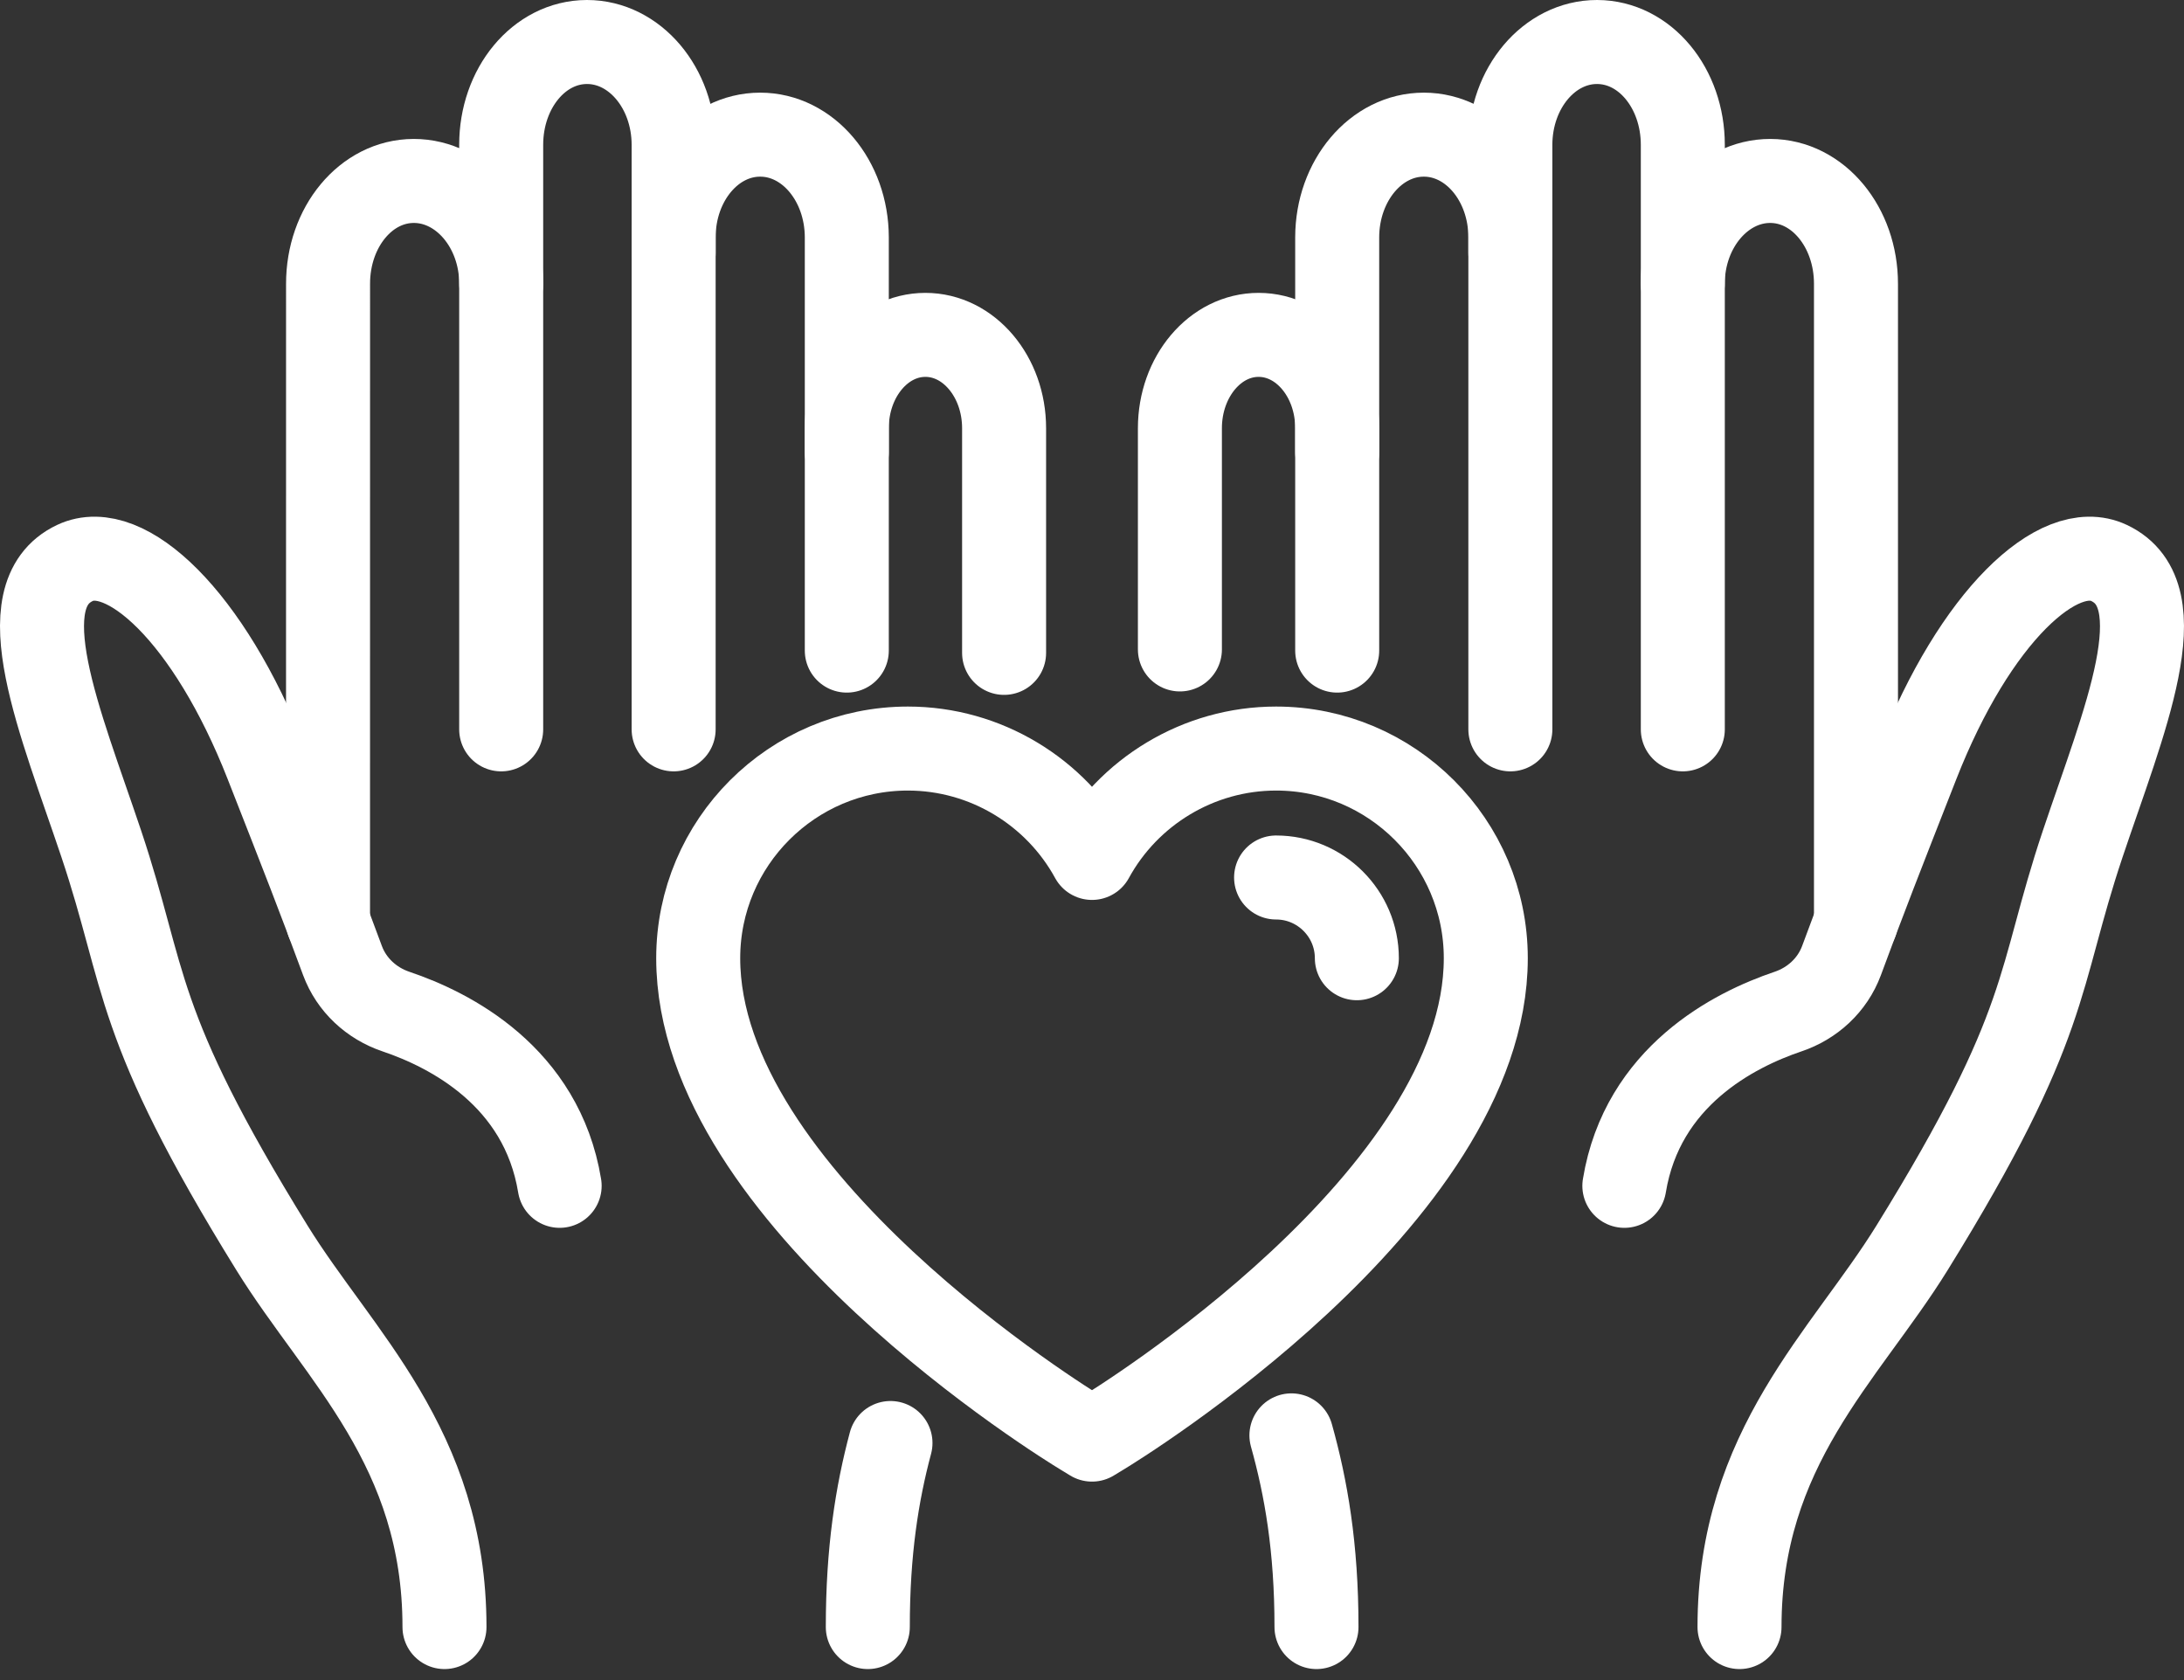 <?xml version="1.0" encoding="UTF-8"?>
<svg width="52px" height="40px" viewBox="0 0 52 40" version="1.1" xmlns="http://www.w3.org/2000/svg" xmlns:xlink="http://www.w3.org/1999/xlink">
    <rect x="0" y="0" width="52" height="40" fill="#333333" stroke="none"/>
    <title>non_profit</title>
    <g id="Welcome" stroke="none" stroke-width="1" fill="none" fill-rule="evenodd" stroke-linecap="round" stroke-linejoin="round">
        <g id="Homepage-UI" transform="translate(-976, -1800)" stroke="#FFFFFF" stroke-width="2">
            <g id="non_profit" transform="translate(977, 1801)">
                <path d="M34.961,5.023 L34.961,2.445 C34.963,1.093 35.887,-0.001 37.026,0 C38.164,0.002 39.068,1.098 39.067,2.45 L39.067,16.365" id="Stroke-1"></path>
                <path d="M30.838,9.766 L30.838,4.65 C30.84,3.299 31.764,2.204 32.903,2.206 C34.042,2.207 34.963,3.304 34.961,4.655 L34.961,16.365" id="Stroke-3"></path>
                <path d="M27.093,14.462 C27.093,11.622 27.093,9.193 27.093,9.193 C27.094,7.966 27.934,6.971 28.969,6.973 C30.003,6.974 30.84,7.97 30.838,9.198 L30.838,14.49" id="Stroke-5"></path>
                <path d="M30.345,37.738 C30.345,35.84 30.097,34.422 29.748,33.174" id="Stroke-7"></path>
                <path d="M40.417,37.738 C40.417,33.462 42.93,31.287 44.524,28.711 C47.857,23.324 47.491,22.361 48.59,19.087 C49.561,16.193 50.858,13.179 49.215,12.403 C48.02,11.838 46.029,13.665 44.649,17.183 C43.743,19.493 43.427,20.296 42.845,21.871 C42.629,22.452 42.155,22.889 41.568,23.086 C40.293,23.516 38.103,24.624 37.675,27.233" id="Stroke-9"></path>
                <path d="M39.066,5.753 C39.068,4.401 40.01,3.307 41.149,3.308 C42.287,3.31 43.191,4.407 43.19,5.758 L43.19,20.946" id="Stroke-11"></path>
                <path d="M15.039,5.023 L15.039,2.445 C15.037,1.093 14.113,-0.001 12.974,0 C11.836,0.002 10.932,1.098 10.933,2.45 L10.933,16.365" id="Stroke-13"></path>
                <path d="M19.162,9.766 L19.162,4.65 C19.16,3.299 18.236,2.204 17.097,2.206 C15.958,2.207 15.037,3.304 15.039,4.655 L15.039,16.365" id="Stroke-15"></path>
                <path d="M22.907,14.544 C22.907,11.681 22.907,9.193 22.907,9.193 C22.906,7.966 22.066,6.971 21.031,6.973 C19.997,6.974 19.16,7.97 19.162,9.198 L19.162,14.49" id="Stroke-17"></path>
                <path d="M19.662,37.738 C19.662,35.932 19.88,34.56 20.202,33.356" id="Stroke-19"></path>
                <path d="M9.583,37.738 C9.583,33.462 7.07,31.287 5.476,28.711 C2.143,23.324 2.509,22.361 1.41,19.087 C0.439,16.193 -0.858,13.179 0.785,12.403 C1.98,11.838 3.971,13.665 5.351,17.183 C6.257,19.493 6.573,20.296 7.155,21.871 C7.371,22.452 7.845,22.889 8.432,23.086 C9.707,23.516 11.897,24.624 12.325,27.233" id="Stroke-21"></path>
                <path d="M10.934,5.753 C10.932,4.401 9.99,3.307 8.851,3.308 C7.713,3.31 6.809,4.407 6.811,5.758 L6.81,20.946" id="Stroke-23"></path>
                <path d="M24.769,33.134 C24.395,32.908 15.624,27.52 15.624,21.814 C15.624,19.062 17.864,16.822 20.617,16.822 C22.468,16.822 24.14,17.851 25,19.426 C25.86,17.851 27.532,16.822 29.383,16.822 C32.136,16.822 34.376,19.062 34.376,21.814 C34.376,27.52 25.605,32.908 25.232,33.134 L25,33.275 L24.769,33.134 Z" id="Stroke-25"></path>
                <path d="M29.383,19.892 C30.443,19.892 31.306,20.754 31.306,21.814" id="Stroke-27"></path>
            </g>
        </g>
    </g>
</svg>